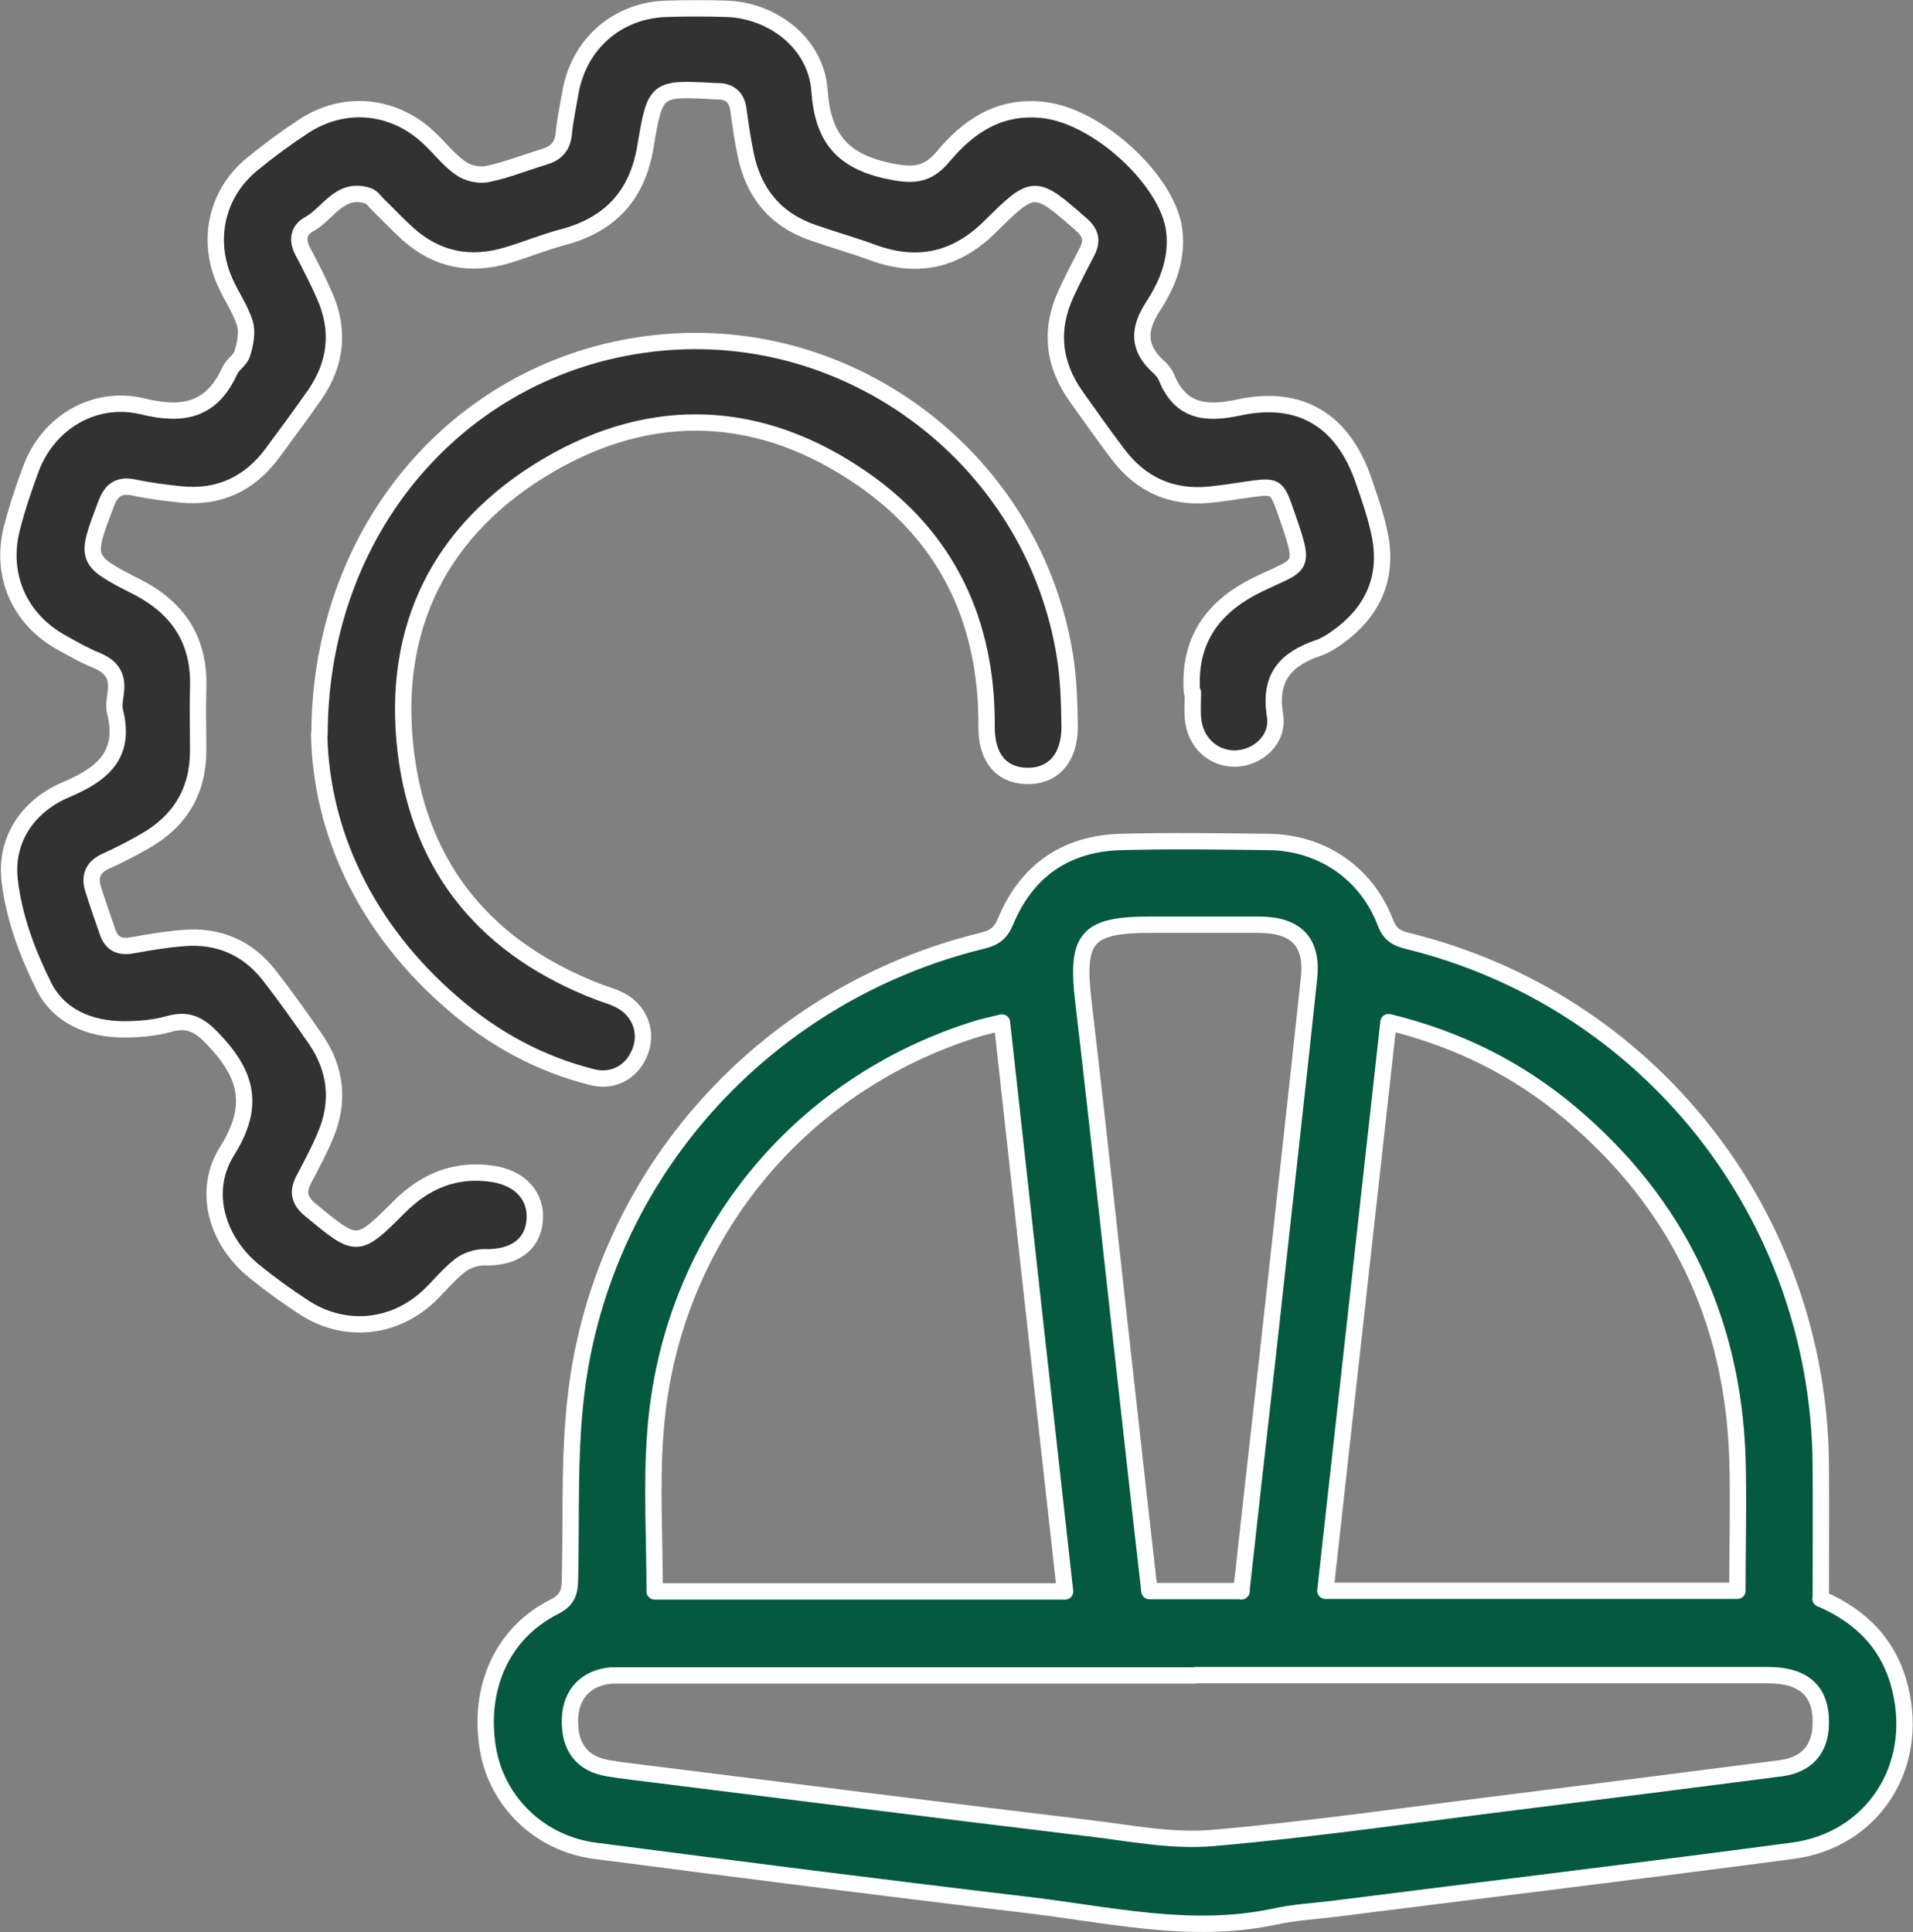 <?xml version="1.0" encoding="UTF-8"?><svg id="_レイヤー_2" xmlns="http://www.w3.org/2000/svg" viewBox="0 0 58.5 59.09"><rect x="0" y="0" width="58.5" height="59.09" fill="#808080" stroke="none"/><defs><style>.cls-1{fill:#04593f;}.cls-1,.cls-2{stroke:#fff;stroke-linecap:round;stroke-linejoin:round;stroke-width:.5px;}.cls-2{fill:#323232;}</style></defs><g id="layout"><path class="cls-1" d="M55.67,48.89c1.26.54,2.12,1.42,2.44,2.76.59,2.41-.86,4.63-3.29,4.95-4.66.62-9.32,1.18-13.98,1.77-.63.08-1.27.11-1.89.25-2.57.54-5.08-.08-7.6-.37-4.39-.52-8.77-1.08-13.16-1.65-1.69-.22-3-1.5-3.27-3.12-.31-1.87.45-3.55,2.03-4.34.39-.2.47-.42.48-.82.05-2.03-.05-4.08.24-6.08.95-6.58,5.89-11.89,12.37-13.47.37-.09.56-.23.71-.59.64-1.54,1.83-2.38,3.51-2.43,1.51-.04,3.03-.02,4.54,0,1.62.02,2.98.95,3.56,2.45.13.35.31.48.66.57,7.39,1.8,12.59,8.37,12.66,16,.01,1.37,0,2.75,0,4.13ZM32.57,48.67c-.65-5.82-1.29-11.59-1.93-17.4-.27.07-.48.11-.69.17-5.59,1.7-9.49,6.53-9.91,12.39-.12,1.6-.02,3.21-.02,4.84h12.55ZM42.46,31.26c-.65,5.85-1.29,11.62-1.93,17.39h12.6c0-1.39.04-2.74,0-4.09-.15-4.25-1.85-7.77-5.1-10.51-1.6-1.35-3.43-2.27-5.56-2.79ZM36.55,51.24c-5.75,0-11.51,0-17.26,0-.2,0-.4,0-.6,0-.77.07-1.23.56-1.26,1.32-.03.87.37,1.39,1.18,1.52.24.04.47.07.71.1,4.66.58,9.32,1.17,13.98,1.73,1.26.15,2.55.41,3.79.3,3.09-.27,6.16-.72,9.24-1.1,2.7-.34,5.41-.68,8.11-1.03.8-.1,1.22-.57,1.24-1.34.03-1.01-.5-1.51-1.62-1.51-5.83,0-11.67,0-17.5,0ZM37.96,48.67c.27-2.46.54-4.85.81-7.24.42-3.84.85-7.67,1.26-11.51.12-1.11-.39-1.63-1.51-1.64-1.11,0-2.23,0-3.34,0-1.96,0-2.28.4-2.05,2.35.49,4.17.93,8.34,1.4,12.51.2,1.83.41,3.67.62,5.52h2.82Z"/><path class="cls-2" d="M36.45,21.17c-.11-1.56.61-2.6,1.99-3.28,1.4-.69,1.51-.41.88-2.23-.28-.8-.3-.81-1.16-.69-.39.06-.79.12-1.18.16-1.17.11-2.1-.32-2.8-1.25-.43-.57-.85-1.16-1.26-1.74-.71-.99-.83-2.05-.32-3.16.2-.43.42-.86.64-1.28.18-.34.11-.59-.18-.84-1.41-1.24-1.45-1.25-2.77.06-1.04,1.04-2.23,1.31-3.61.8-.6-.22-1.21-.39-1.81-.6-1.16-.4-1.83-1.22-2.07-2.41-.09-.45-.16-.9-.22-1.36-.05-.38-.27-.56-.64-.56-.02,0-.04,0-.06,0-1.82-.1-1.84-.11-2.14,1.68-.24,1.48-1.06,2.39-2.51,2.78-.58.15-1.13.38-1.7.55-1.14.35-2.17.15-3.06-.65-.31-.28-.6-.59-.9-.88-.1-.1-.19-.24-.31-.28-.87-.29-1.22.55-1.81.87-.33.18-.37.49-.19.83.23.44.46.88.66,1.34.48,1.07.36,2.1-.3,3.05-.42.6-.86,1.2-1.3,1.79-.7.94-1.64,1.37-2.8,1.25-.47-.05-.95-.11-1.42-.21-.47-.1-.7.08-.86.51-.64,1.7-.66,1.71.97,2.54,1.26.65,1.9,1.65,1.85,3.08-.02.64,0,1.27,0,1.91,0,1.25-.56,2.17-1.64,2.78-.38.22-.77.42-1.17.6-.4.18-.53.46-.4.87.14.44.29.87.44,1.3.12.36.37.48.75.41.51-.09,1.02-.18,1.54-.22,1.09-.1,2,.29,2.67,1.16.49.63.95,1.28,1.4,1.93.63.92.74,1.92.3,2.95-.19.46-.43.9-.66,1.34-.2.38-.14.65.2.93,1.43,1.18,1.43,1.2,2.72-.09.8-.8,1.73-1.18,2.86-1.01.85.13,1.35.69,1.28,1.44-.07.75-.66,1.14-1.55,1.11-.24,0-.54.1-.73.25-.36.28-.65.65-.98.96-1.08.99-2.57,1.12-3.8.32-.52-.34-1.02-.7-1.5-1.09-1.15-.92-1.62-2.45-.85-3.68.8-1.28.68-2.22-.3-3.3-.46-.51-.81-.79-1.49-.59-.43.12-.9.16-1.36.16-1.05,0-1.99-.4-2.45-1.32-.5-1-.91-2.1-1.04-3.2-.16-1.26.54-2.31,1.72-2.81,1.11-.47,1.83-1.06,1.5-2.38-.05-.19,0-.4.02-.59.07-.49-.12-.79-.58-.98-.37-.15-.72-.35-1.06-.54-1.3-.71-1.9-2.06-1.54-3.49.16-.63.37-1.26.6-1.87.53-1.38,1.93-2.23,3.41-1.87,1.24.3,2.11.12,2.66-1.1.09-.19.33-.33.38-.52.09-.29.16-.64.08-.92-.14-.45-.43-.85-.62-1.29-.56-1.27-.24-2.69.83-3.57.51-.42,1.04-.81,1.59-1.17,1.22-.8,2.72-.67,3.8.33.34.31.62.69.99.95.22.16.58.24.84.18.58-.12,1.14-.35,1.71-.52.37-.11.57-.31.61-.71.04-.42.13-.83.2-1.24.25-1.49,1.42-2.53,2.93-2.58.62-.02,1.24-.02,1.85,0,1.43.05,2.74,1.07,2.84,2.5.1,1.42.67,2.14,2.07,2.45.74.16,1.21.17,1.71-.43.8-.96,1.77-1.59,3.11-1.42,1.66.21,3.78,2.17,3.96,3.69.1.86-.2,1.62-.65,2.31-.45.69-.47,1.27.16,1.84.1.09.2.21.25.33.43,1.06,1.21,1.14,2.22.92,1.88-.4,3.17.4,3.8,2.21.2.58.41,1.17.52,1.77.23,1.28-.26,2.3-1.31,3.05-.18.13-.37.25-.57.32-1,.34-1.53.89-1.34,2.07.12.74-.53,1.31-1.23,1.32-.68,0-1.22-.51-1.28-1.24-.02-.26,0-.52,0-.78Z"/><path class="cls-2" d="M9.77,22.46c.02-6.57,4.65-11.55,10.66-12,5.88-.44,11.22,3.78,12.14,9.63.11.7.13,1.43.14,2.14,0,.96-.51,1.52-1.32,1.5-.78-.02-1.23-.57-1.22-1.52.02-3.17-1.19-5.77-3.8-7.57-3.08-2.13-6.39-2.3-9.62-.4-3.29,1.94-4.8,4.96-4.34,8.76.44,3.62,2.52,6.05,5.93,7.35.19.07.38.12.56.21.61.28.9.92.7,1.53-.21.65-.81,1.03-1.5.85-1.59-.4-3-1.17-4.24-2.24-2.69-2.31-4.04-5.26-4.1-8.24Z"/></g></svg>